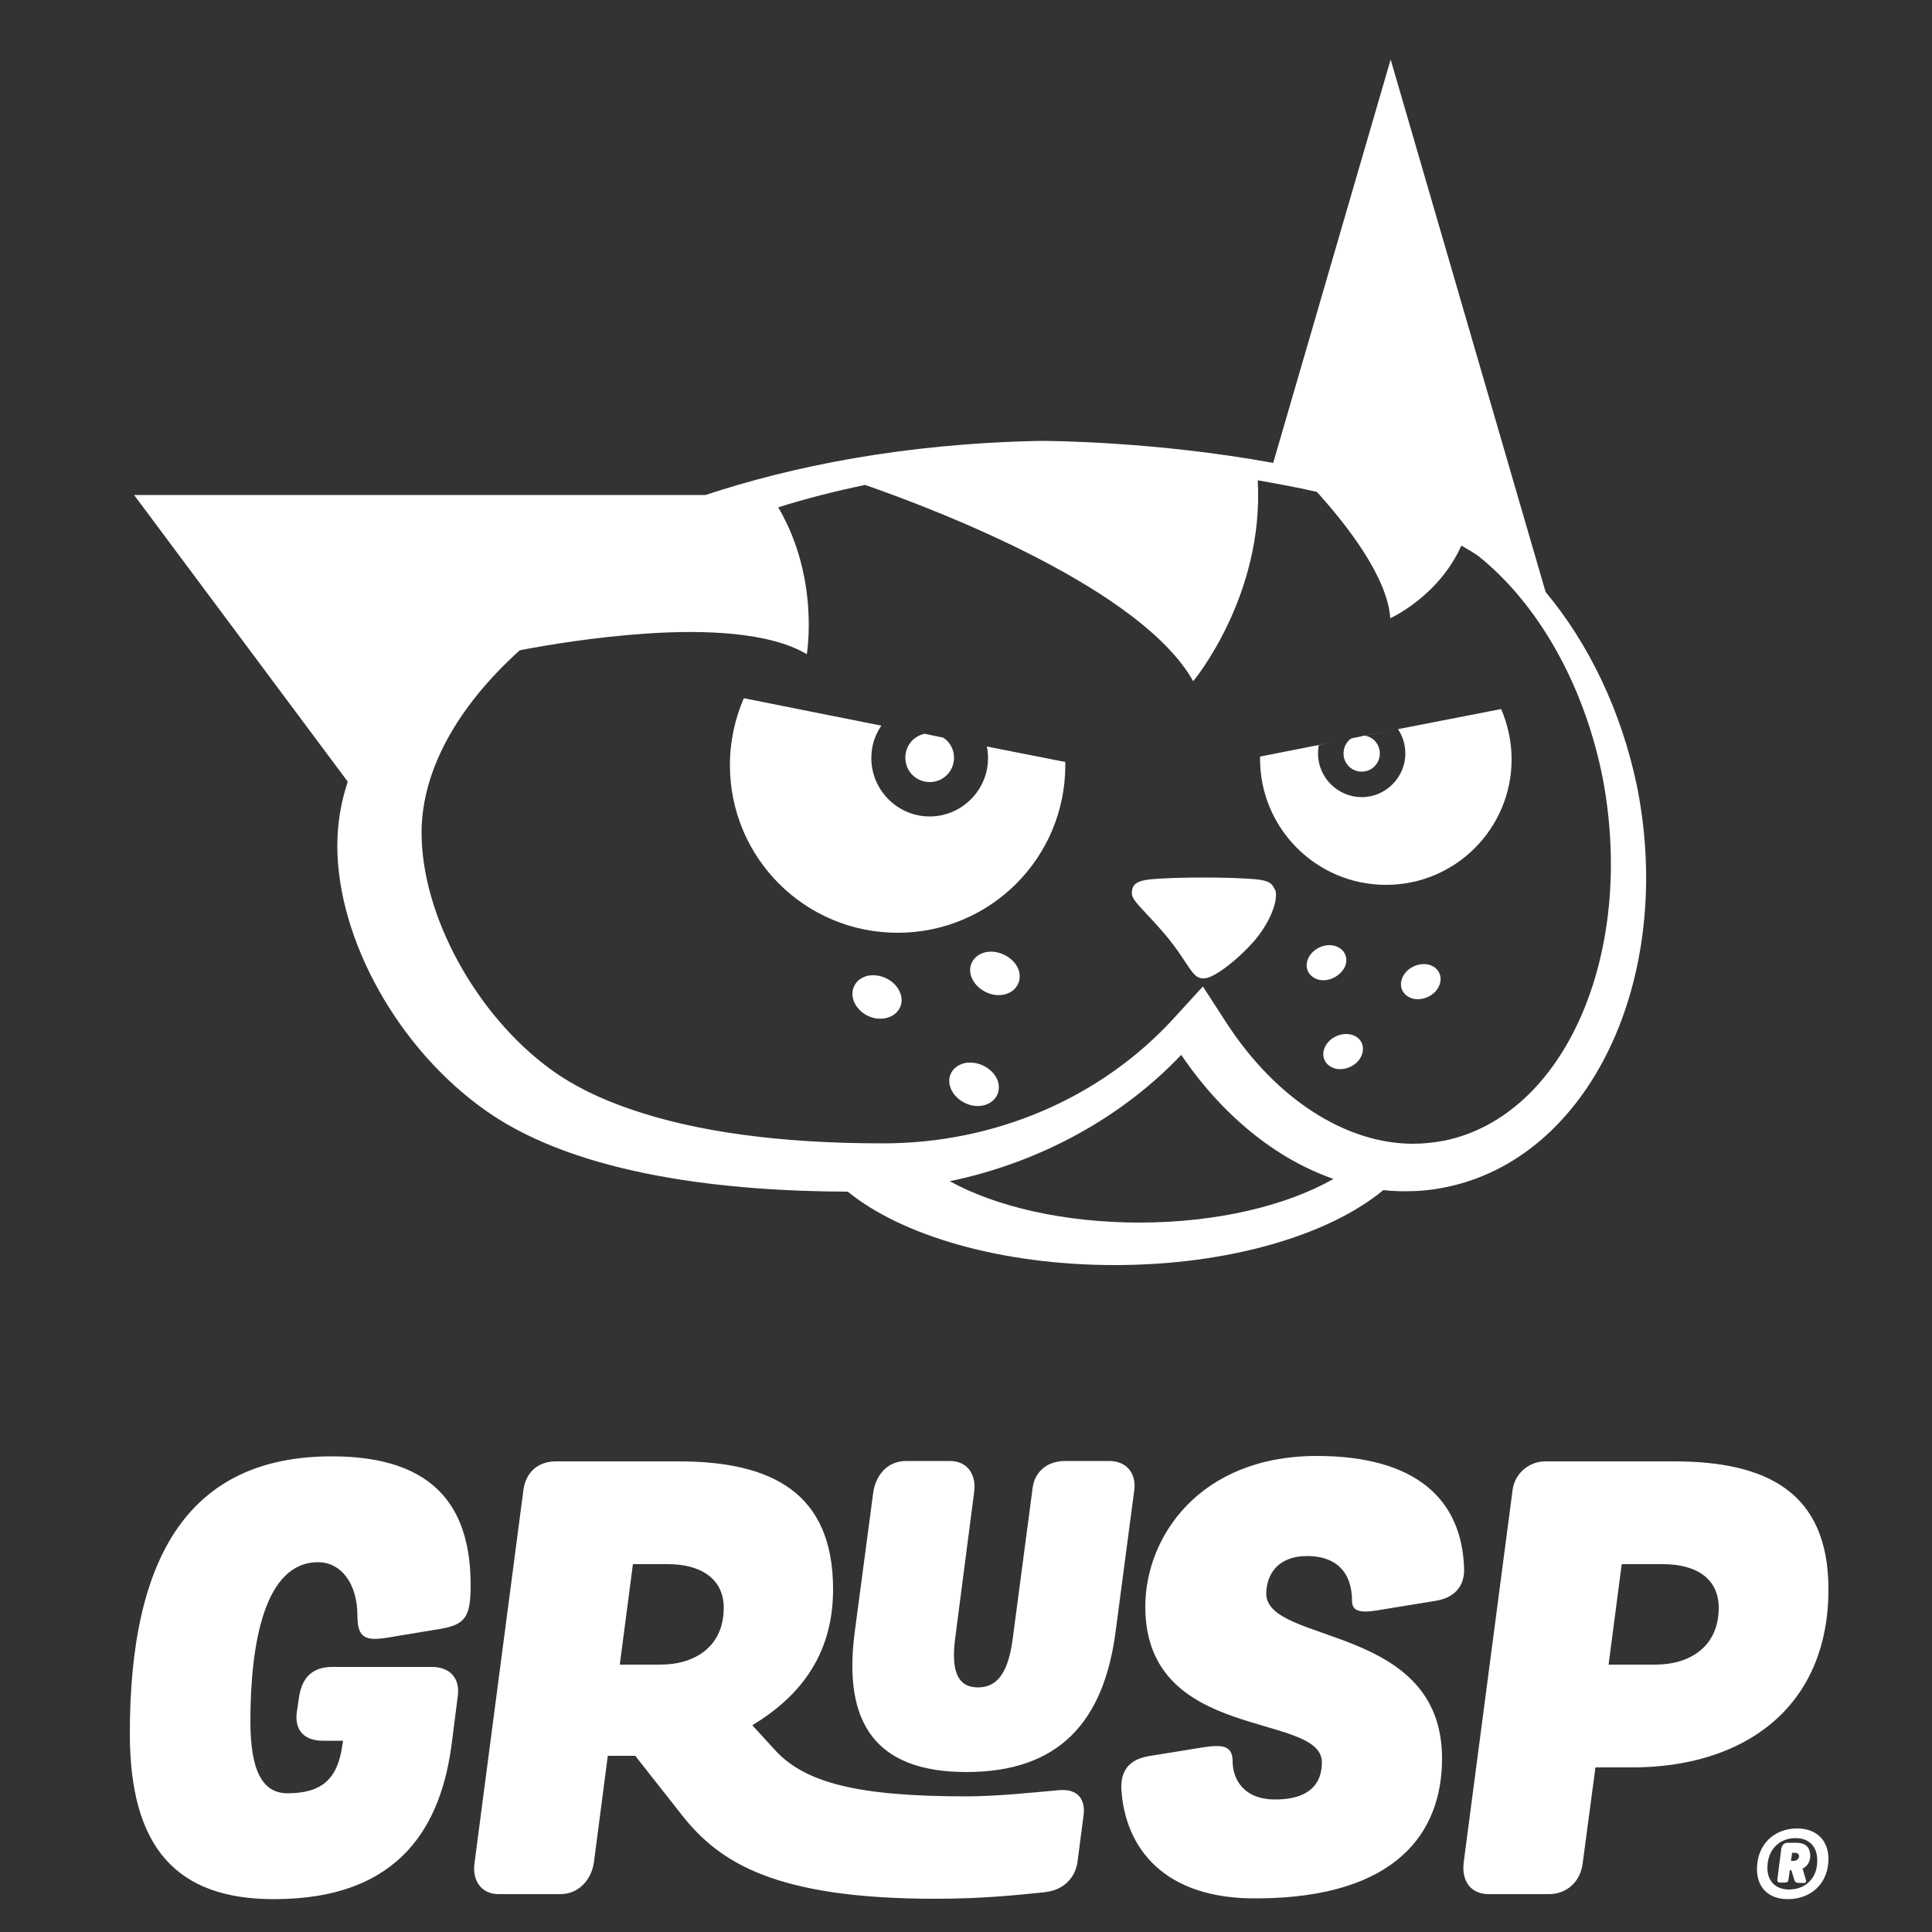 <?xml version="1.0" encoding="utf-8"?>
<!-- Generator: Adobe Illustrator 16.0.3, SVG Export Plug-In . SVG Version: 6.00 Build 0)  -->
<!DOCTYPE svg PUBLIC "-//W3C//DTD SVG 1.1//EN" "http://www.w3.org/Graphics/SVG/1.1/DTD/svg11.dtd">
<svg version="1.1" id="Layer_1" xmlns="http://www.w3.org/2000/svg" xmlns:xlink="http://www.w3.org/1999/xlink" x="0px" y="0px"
	 width="500px" height="500px" viewBox="0 0 500 500" style="enable-background:new 0 0 500 500;" xml:space="preserve">
<rect x="0" y="0" width="500" height="500" fill="#333333" stroke="none"/>
<style type="text/css">
<![CDATA[
	.st0{fill:#FFFFFF;}
]]>
</style>
<g>
	<path class="st0" d="M255.4,193.2c0.2,1,0.3,1.9,0.3,3c0,8.3-6.8,15.1-15.1,15.1c-8.3,0-15.1-6.8-15.1-15.1c0-3.1,0.9-6,2.6-8.4
		l-35.6-7.1c-2.3,5.3-3.6,11.2-3.6,17.3c0,24,19.4,43.4,43.4,43.4c24,0,43.4-19.4,43.4-43.4c0-0.2,0-0.5,0-0.8L255.4,193.2z"/>
	<path class="st0" d="M329.6,229.6c-0.8-1.8-3.5-2-6.8-2.2c-3.1-0.2-7.1-0.3-11.4-0.3c-4.3,0-8.3,0.1-11.4,0.3
		c-3.5,0.2-6.3,0.5-6.9,2.5c-0.1,0.2-0.1,0.3-0.1,0.5c-0.4,1.7,0.6,2.8,3.8,6.2c1.7,1.8,3.7,4,5.6,6.3c2,2.5,3.4,4.6,4.5,6.3
		c1.8,2.7,2.7,4,4.5,4l0.2,0c2.8,0,9.7-5.7,13.5-10.3c4.1-5.1,5.6-10.1,5-12.4C329.9,230.2,329.8,229.9,329.6,229.6z"/>
	<path class="st0" d="M348.1,250.1c1-2.4-0.3-4.8-3-5.4c-2.6-0.5-5.6,1-6.6,3.5c-1,2.4,0.3,4.8,3,5.4
		C344.1,254.1,347,252.5,348.1,250.1z"/>
	<path class="st0" d="M240.6,202.4c3.5,0,6.3-2.8,6.3-6.3c0-2.2-1.1-4.1-2.8-5.2l-4.8-1c-2.9,0.6-5,3.1-5,6.2
		C234.3,199.6,237.1,202.4,240.6,202.4z"/>
	<path class="st0" d="M224.7,252.5c-3.3,0.7-4.9,3.7-3.7,6.7c1.3,3.1,4.9,5,8.2,4.3c3.3-0.7,5-3.7,3.7-6.7
		C231.7,253.8,228,251.9,224.7,252.5z"/>
	<path class="st0" d="M249.8,275.1c-3.3,0.7-5,3.6-3.7,6.7c1.3,3,5,5,8.3,4.3c3.3-0.7,4.9-3.7,3.7-6.7
		C256.8,276.4,253.1,274.5,249.8,275.1z"/>
	<path class="st0" d="M255.2,246.4c-3.3,0.7-5,3.7-3.7,6.7c1.3,3,5,5,8.3,4.3c3.3-0.7,4.9-3.7,3.7-6.7
		C262.2,247.7,258.5,245.8,255.2,246.4z"/>
	<path class="st0" d="M349.4,267.7c-2.6-0.5-5.6,1-6.6,3.5c-1,2.4,0.3,4.8,3,5.4c2.6,0.5,5.6-1,6.6-3.5
		C353.4,270.6,352.1,268.2,349.4,267.7z"/>
	<path class="st0" d="M369.5,249.6c-2.6-0.5-5.6,1-6.6,3.5c-1,2.4,0.3,4.8,3,5.4c2.6,0.5,5.6-1,6.6-3.5
		C373.5,252.5,372.1,250.1,369.5,249.6z"/>
	<path class="st0" d="M400,153.2L359.9,15.4l-30.4,104.4c-30.7-5.6-58.1-5.7-60.2-5.7c-0.1,0-0.1,0-0.1,0
		c-35.5,0.7-64.2,6.6-86.6,14l-147.9,0L90,202.3c-1.8,5.4-2.7,10.9-2.7,16.6c0,24.1,15.7,52.7,38.8,68.8
		c24,16.7,62.5,20.6,93.3,20.7c14,11.4,39.7,19,69.1,19h0c29.6,0,55.5-7.8,69.5-19.4c1.9,0.2,3.8,0.3,5.7,0.3c3.4,0,6.8-0.3,10.2-1
		c37.4-7.4,59.6-53.8,49.8-103.6C419.6,183.9,411.1,166.5,400,153.2z M294.9,316.4c-19.5,0-37.1-4.1-49.1-10.7
		c24-5,44.9-16.9,59.9-32.7c10.5,15.5,24.4,26.9,39.4,32.1C333,312,315,316.4,294.9,316.4z M373.8,295.2c-2.7,0.5-5.4,0.8-8.1,0.8
		c-17.5,0-35.6-11.7-48.3-31.3l-6.1-9.4l-7.5,8.2c-18.8,20.6-46.3,32.5-75.6,32.4c-26.2,0-48.1-3-64.9-8.8
		c-8.2-2.8-15.1-6.2-20.7-10.3c-19.4-14.1-33.5-39.9-33.5-61.3c0-15.8,9-32.4,25.4-47.2c7.1-1.4,19.4-3.4,32.3-4.3
		c15.7-1.1,32.4-0.4,42,5.3c0,0,3.4-19.7-7.4-38c6.9-2.2,14.4-4.1,22.5-5.8c20.4,7.1,71.6,27.1,84.9,50.8c0,0,18.4-22,16.7-52
		c5,0.9,10.2,1.8,15.3,3c7.8,8.6,18.3,22.1,19,32.7c0,0,12.5-5.6,18.4-18.8c2.3,1.3,4.1,2.4,4.9,3.1l0.2,0.2l0.4,0.3
		c15.4,12.9,26.7,33.8,31.2,57.2C423.2,247.1,404.9,288.8,373.8,295.2z"/>
	<path class="st0" d="M361.8,188.7c1.2,1.8,1.9,4,1.9,6.3c0,6.2-5.1,11.3-11.3,11.3c-6.2,0-11.3-5.1-11.3-11.3
		c0-0.8,0.1-1.5,0.2-2.2l-15.2,3c0,0.2,0,0.4,0,0.6c0,18,14.6,32.6,32.6,32.6c18,0,32.5-14.6,32.5-32.5c0-4.6-1-9-2.7-13
		L361.8,188.7z"/>
	<path class="st0" d="M347.7,195c0,2.6,2.1,4.7,4.7,4.7c2.6,0,4.7-2.1,4.7-4.7c0-2.3-1.6-4.2-3.8-4.6l-1.8,0.3l10.2-2l-12,2.4
		C348.5,191.9,347.7,193.4,347.7,195z"/>
	<polygon class="st0" points="344.5,192.1 341.3,192.8 341.3,192.8 341.6,192.7 	"/>
	<path class="st0" d="M274,463.3c-6.7,0.6-16.1,1.6-23.9,1.6c-27.9,0-42.1-3.4-50-12.5l-5.4-5.9c11.2-6.8,20.9-17.2,20.9-35.2
		c0-25.1-16-33.1-40-33.1h-31.7c-4.8,0-7.7,2.9-8.4,7.1l-12.7,96.9c-0.6,4.2,1.5,8,6.3,8H145c5,0,8.1-4,8.7-8.2l3.6-27.6h7.1
		l12.2,15.5c9.6,12.1,24,21.5,65.5,21.5c13,0,22.3-1.1,28.3-1.7c5.4-0.6,8.1-4.3,8.5-8.2l1.5-11.5C281,466.1,279.3,462.8,274,463.3z
		 M170.9,430.8h-10.5l3.4-26h9.1c8.2,0,14.4,3.6,14.4,11.3C187.3,426.1,179.9,430.8,170.9,430.8z M287,378.1h-11.3
		c-5,0-8.1,3.1-8.5,7.3l-5.1,38.6c-1.1,8.4-3.7,12.7-9,12.7c-5.3,0-7-4.3-5.9-12.7l4.9-37.8c0.6-4.2-1.4-8.1-6.3-8.1h-11.3
		c-5,0-7.9,3.9-8.5,8.1l-4.8,36.2c-3.1,23.4,5.3,36.2,28.9,36.2c23.9,0,35.5-12.9,38.6-36.2l4.8-36.4
		C294.2,381.8,292,378.1,287,378.1z M85.9,376.9c-36.7,0-52.3,25.5-52.3,71.7c0,29.7,12.2,42.9,37.3,42.9c33.1,0,43.5-19.5,46.1-41
		l1.5-11.8c0.5-4.2-1.9-7.3-6.7-7.3H86c-5.9,0-8.1,3.6-8.7,8.4l-0.5,3.4c-0.6,4.8,2.2,7.3,6.7,7.3h5.3l-0.2,1.1
		c-1.2,8.8-5.3,12.5-14.2,12.5c-6.4,0-9.6-5.7-9.6-18.6c0-20.3,3.7-41.2,17.5-41.2c5.9,0,10.2,5.4,10.2,13.9c0,5.9,2.3,6.5,7.9,5.6
		l13.3-2.2c6.7-1.1,8.1-3.1,8.1-11.3C121.8,391.6,113.9,376.9,85.9,376.9z M473.2,411.3c0-25.1-15.9-33.1-40-33.1h-33.3
		c-4,0-7.7,2.9-8.4,7.1L378.8,482c-0.6,5,2,8.2,6.5,8.2h15.5c4.6,0,8.2-3.1,8.8-8l3.3-24.8h9.6C451,457.4,473.2,442.2,473.2,411.3z
		 M428.4,430.8h-12.1l3.4-26h10.7c8.4,0,14.4,3.6,14.4,11.3C444.8,426.1,437.4,430.8,428.4,430.8z M465.1,473.2
		c-6.1,0-10.4,4.3-10.4,10.5c0,4.8,3,7.8,8,7.8c6.1,0,10.5-4.2,10.5-10.4C473.2,476.3,470.1,473.2,465.1,473.2z M463,489
		c-3.5,0-5.6-2.2-5.6-5.6c0-4.6,3-7.7,7.3-7.7c3.5,0,5.6,2.2,5.6,5.7C470.4,486,467.3,489,463,489z M338.3,402.7
		c7.3,0,11.6,4,11.6,11.6c0,2.8,2.3,3.1,6.3,2.5l15.3-2.5c5.6-0.9,7.6-4.5,7.4-8.5c-0.6-17.8-12.5-29-38.1-29
		c-30.3,0-44.4,20.9-44.4,39c0,35.3,45.7,27.1,45.7,40.3c0,4.2-1.9,9.6-12.1,9.6c-8.2,0-11-5.3-11-9.9c0-4.2-2.9-4.3-7.6-3.6
		l-14.2,2.3c-6.2,1.1-7.1,5.1-7,8.5c0.9,14.9,10.7,28.7,35.6,28.3c35.8-0.3,47.4-17.2,47.4-36.2c0-35-45.5-29.4-45.5-42.7
		C327.8,407.1,331,402.7,338.3,402.7z M464.8,476.9h-2.1c-1.1,0-1.5,0.7-1.7,1.5l-1,7.8c-0.1,0.7,0,1,0.8,1h1.1c0.8,0,0.9-0.3,1-1
		l0.3-2.2h0.4l0.7,2.3c0.2,0.7,0.4,1,1.3,1h1.2c0.7,0,0.7-0.4,0.5-1l-0.8-2.7c1.2-0.6,2-1.7,2-3.4
		C468.4,477.7,466.9,476.9,464.8,476.9z M464.2,481.6h-0.7l0.3-2.1h0.6c0.8,0,1.2,0.3,1.2,0.9C465.5,481.2,464.9,481.6,464.2,481.6z
		"/>
</g>
</svg>
